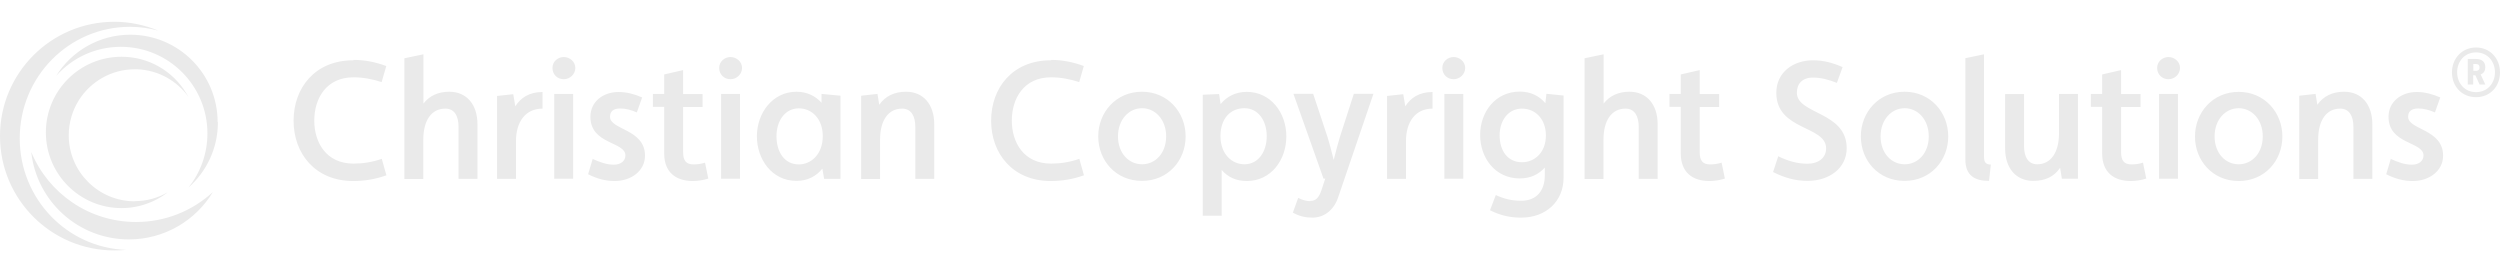 <?xml version="1.0" encoding="UTF-8"?>
<svg xmlns="http://www.w3.org/2000/svg" version="1.1" viewBox="0 0 183.68 20">
  <defs>
    <style>
      .cls-1 {
        fill: #eaeaea;
      }
    </style>
  </defs>
  <!-- Generator: Adobe Illustrator 28.7.2, SVG Export Plug-In . SVG Version: 1.2.0 Build 154)  -->
  <g>
    <g id="Layer_1">
      <path class="cls-1" d="M1.45,10.17c0,4.44,3.48,8.04,7.83,8.19-.29.03-.58.04-.88.04-4.64,0-8.4-3.76-8.4-8.4S3.76,1.6,8.4,1.6c1.14,0,2.23.24,3.23.65-.66-.18-1.36-.28-2.08-.28C5.08,1.97,1.45,5.63,1.45,10.16M15.99,8.97c0-3.54-2.87-6.42-6.42-6.42-2.29,0-4.31,1.21-5.44,3.02,1.17-1.31,2.86-2.13,4.75-2.13,3.51,0,6.36,2.85,6.36,6.36,0,1.5-.52,2.89-1.39,3.98,1.33-1.18,2.16-2.89,2.16-4.8M2.3,11.21c.41,3.6,3.47,6.38,7.17,6.38,2.61,0,4.91-1.39,6.17-3.48-1.49,1.37-3.47,2.2-5.64,2.2-3.46,0-6.43-2.1-7.69-5.11M9.9,14.79c-2.67,0-4.85-2.17-4.85-4.85,0-.95.28-1.84.75-2.59.86-1.35,2.38-2.26,4.1-2.26h.18c1.55.06,2.91.84,3.76,2.02-.06-.1-.11-.2-.18-.3-.98-1.59-2.73-2.64-4.73-2.64-3.07,0-5.56,2.49-5.56,5.56s2.49,5.56,5.56,5.56c.94,0,1.83-.24,2.6-.65.29-.15.55-.32.8-.52-.71.42-1.55.66-2.44.66M25.95,4.43c-2.81,0-4.38,2.03-4.38,4.44s1.59,4.43,4.38,4.43c.83,0,1.62-.13,2.44-.42l-.34-1.21c-.69.24-1.37.35-2.08.35-2,0-2.88-1.55-2.88-3.16s.87-3.18,2.88-3.18c.71,0,1.39.13,2.07.35l.34-1.18c-.79-.29-1.58-.45-2.4-.45h0v.02h-.03ZM29.71,4.3v8.85h1.39v-2.88c0-1.44.61-2.29,1.62-2.29.69,0,.97.57.97,1.34v3.82h1.39v-4.01c0-1.47-.81-2.39-2.07-2.39-.81,0-1.45.29-1.9.87v-3.62l-1.39.29h0v.02ZM36.52,7.03v6.11h1.39v-2.76c0-1.42.69-2.4,1.95-2.4v-1.22c-.97,0-1.6.42-2,1.05l-.15-.89-1.18.13h0v-.02ZM40.59,4.99c0,.47.35.83.83.83.45,0,.85-.36.85-.83s-.42-.8-.85-.8-.83.33-.83.8ZM40.72,13.13h1.39v-6.23h-1.39v6.23ZM43.55,11.66l-.34,1.14c.66.34,1.29.5,1.95.5,1.23,0,2.23-.76,2.23-1.86,0-1.97-2.57-1.89-2.57-2.86,0-.37.22-.61.74-.61.43,0,.81.11,1.23.29l.39-1.1c-.58-.25-1.13-.4-1.73-.4-1.12,0-2.07.69-2.07,1.82,0,2.05,2.57,1.81,2.57,2.84,0,.39-.32.68-.85.68s-1.02-.18-1.57-.43h.02ZM48.8,7.84v3.44c0,1.37.85,2.02,2.1,2.02.38,0,.76-.06,1.14-.18l-.24-1.17c-.28.09-.56.13-.84.13-.56,0-.77-.29-.77-.9v-3.32h1.43v-.95h-1.43v-1.76l-1.39.32v1.43h-.83v.95h.83v-.02h0ZM52.84,4.99c0,.47.35.83.83.83.45,0,.85-.36.85-.83s-.42-.8-.85-.8-.83.33-.83.8ZM52.98,13.13h1.39v-6.23h-1.39v6.23ZM60.55,13.14h1.2v-6.11l-1.39-.13v.65c-.45-.5-1.07-.81-1.84-.81-1.76,0-2.91,1.57-2.91,3.27s1.11,3.28,2.91,3.28c.81,0,1.45-.34,1.9-.9l.13.74h0ZM60.45,10.01c0,1.3-.84,2.07-1.76,2.07-1.05,0-1.64-.91-1.64-2.07s.65-2.05,1.64-2.05,1.76.81,1.76,2.03h0v.02ZM63.27,7.04v6.11h1.39v-2.88c0-1.44.61-2.29,1.62-2.29.68,0,.97.57.97,1.34v3.82h1.39v-4.01c0-1.47-.81-2.39-2.07-2.39-.85,0-1.53.32-1.97.96l-.13-.8-1.18.13v.02h-.02ZM77.2,4.43c-2.81,0-4.38,2.03-4.38,4.44s1.59,4.43,4.38,4.43c.83,0,1.62-.13,2.44-.42l-.34-1.21c-.69.24-1.37.35-2.08.35-2,0-2.88-1.55-2.88-3.16s.87-3.18,2.88-3.18c.71,0,1.39.13,2.07.35l.34-1.18c-.79-.29-1.58-.45-2.4-.45h0v.02h-.03ZM83.9,13.29c1.92,0,3.21-1.5,3.21-3.27s-1.31-3.28-3.21-3.28-3.21,1.51-3.21,3.28,1.29,3.27,3.21,3.27ZM83.91,12.07c-.98,0-1.77-.82-1.77-2.05s.8-2.07,1.77-2.07,1.77.84,1.77,2.07-.79,2.05-1.77,2.05ZM88.37,6.97v8.88h1.39v-3.36c.45.52,1.06.81,1.84.81,1.79,0,2.91-1.55,2.91-3.28s-1.14-3.27-2.91-3.27c-.81,0-1.47.34-1.92.9l-.11-.74-1.2.05h0ZM91.43,12.07c-.93,0-1.76-.76-1.76-2.07s.75-2.05,1.76-2.05,1.64.91,1.64,2.05-.61,2.07-1.64,2.07ZM96.28,14.78c-.29,0-.59-.08-.9-.24l-.39,1.08c.49.28.95.37,1.44.37.8,0,1.55-.5,1.88-1.47l2.6-7.63h-1.44l-1.02,3.16c-.14.46-.31,1.1-.46,1.7-.14-.59-.32-1.23-.46-1.7l-1.05-3.16h-1.45l2.21,6.23h.13l-.28.85c-.17.51-.39.79-.79.79h-.03v.02ZM101.91,7.03v6.11h1.39v-2.76c0-1.42.69-2.4,1.95-2.4v-1.22c-.97,0-1.6.42-2,1.05l-.15-.89-1.18.13h0v-.02ZM105.97,4.99c0,.47.35.83.83.83.45,0,.85-.36.85-.83s-.42-.8-.85-.8-.83.33-.83.8ZM106.12,13.13h1.39v-6.23h-1.39v6.23ZM109.48,15.45c.77.39,1.5.54,2.28.54,1.84,0,3.12-1.21,3.12-2.94v-6.03l-1.26-.13-.08.69c-.44-.53-1.08-.85-1.88-.85-1.79,0-2.91,1.5-2.91,3.19s1.11,3.19,2.91,3.19c.77,0,1.39-.29,1.84-.8v.58c0,1.09-.58,1.86-1.74,1.86-.65,0-1.24-.13-1.86-.42l-.42,1.1h0v.02ZM111.82,11.92c-1.05,0-1.64-.85-1.64-1.97s.65-1.97,1.64-1.97,1.76.77,1.76,1.97c0,1.27-.84,1.97-1.76,1.97ZM116.42,4.3v8.85h1.39v-2.88c0-1.44.61-2.29,1.62-2.29.68,0,.97.57.97,1.34v3.82h1.39v-4.01c0-1.47-.81-2.39-2.07-2.39-.81,0-1.45.29-1.9.87v-3.62l-1.39.29h0v.02ZM123.49,7.84v3.44c0,1.37.85,2.02,2.1,2.02.38,0,.76-.06,1.14-.18l-.24-1.17c-.28.09-.56.13-.84.13-.56,0-.77-.29-.77-.9v-3.32h1.43v-.95h-1.43v-1.76l-1.39.32v1.43h-.83v.95h.83v-.02h0ZM130.66,11.46l-.39,1.18c.85.43,1.66.65,2.53.65,1.62,0,2.88-.95,2.88-2.4,0-2.71-3.66-2.47-3.66-4.08,0-.65.39-1.11,1.18-1.11.61,0,1.15.15,1.76.39l.42-1.16c-.74-.32-1.4-.5-2.18-.5-1.43,0-2.69.87-2.69,2.39,0,2.79,3.66,2.39,3.66,4.08,0,.68-.54,1.13-1.39,1.13-.74,0-1.43-.21-2.14-.55v-.02s.02,0,.02,0ZM139.93,13.29c1.92,0,3.21-1.5,3.21-3.27s-1.31-3.28-3.21-3.28-3.21,1.51-3.21,3.28,1.29,3.27,3.21,3.27ZM139.94,12.07c-.98,0-1.77-.82-1.77-2.05s.8-2.07,1.77-2.07,1.77.84,1.77,2.07-.79,2.05-1.77,2.05ZM144.4,4.29v7.43c0,1.18.69,1.57,1.74,1.57l.13-1.2c-.35,0-.5-.16-.5-.54V3.99l-1.39.29h.02ZM147.32,6.89v4.01c0,1.47.81,2.39,2.07,2.39.87,0,1.53-.31,1.97-.96l.13.8h1.18v-6.23h-1.39v2.88c0,1.44-.61,2.29-1.6,2.29-.68,0-.97-.57-.97-1.34v-3.82h-1.39v-.02h0ZM154.45,7.84v3.44c0,1.37.85,2.02,2.1,2.02.38,0,.76-.06,1.14-.18l-.24-1.17c-.28.09-.56.13-.84.13-.56,0-.77-.29-.77-.9v-3.32h1.43v-.95h-1.43v-1.76l-1.39.32v1.43h-.83v.95h.83v-.02h0ZM158.49,4.99c0,.47.35.83.83.83.45,0,.85-.36.85-.83s-.42-.8-.85-.8-.83.33-.83.8ZM158.63,13.13h1.39v-6.23h-1.39v6.23ZM161.27,10.03c0,1.76,1.29,3.27,3.21,3.27s3.21-1.5,3.21-3.27-1.31-3.28-3.21-3.28-3.21,1.51-3.21,3.28h0ZM164.48,12.07c-.98,0-1.77-.82-1.77-2.05s.8-2.07,1.77-2.07,1.77.84,1.77,2.07-.79,2.05-1.77,2.05ZM168.93,7.04v6.11h1.39v-2.88c0-1.44.61-2.29,1.62-2.29.68,0,.97.57.97,1.34v3.82h1.39v-4.01c0-1.47-.81-2.39-2.07-2.39-.85,0-1.53.32-1.97.96l-.13-.8-1.18.13v.02h-.02ZM175.66,11.66l-.34,1.14c.66.34,1.29.5,1.95.5,1.23,0,2.23-.76,2.23-1.86,0-1.97-2.57-1.89-2.57-2.86,0-.37.22-.61.74-.61.43,0,.81.11,1.23.29l.39-1.1c-.58-.25-1.13-.4-1.73-.4-1.11,0-2.07.69-2.07,1.82,0,2.05,2.57,1.81,2.57,2.84,0,.39-.32.68-.85.68s-1.02-.18-1.57-.43h.02ZM181.92,7.14c1.05,0,1.76-.8,1.76-1.82s-.72-1.83-1.76-1.83-1.77.81-1.77,1.83.72,1.82,1.77,1.82ZM181.92,6.77c-.84,0-1.39-.66-1.39-1.46s.55-1.46,1.39-1.46,1.39.66,1.39,1.46-.55,1.46-1.39,1.46ZM181.31,4.33v1.88h.4v-.68h.16l.31.68h.42l-.34-.74c.24-.09.34-.29.34-.53,0-.39-.24-.61-.7-.61h-.59ZM181.9,5.2h-.18v-.5h.18c.19,0,.28.1.28.26s-.1.25-.28.25h0Z"/>
    </g>
  </g>
</svg>